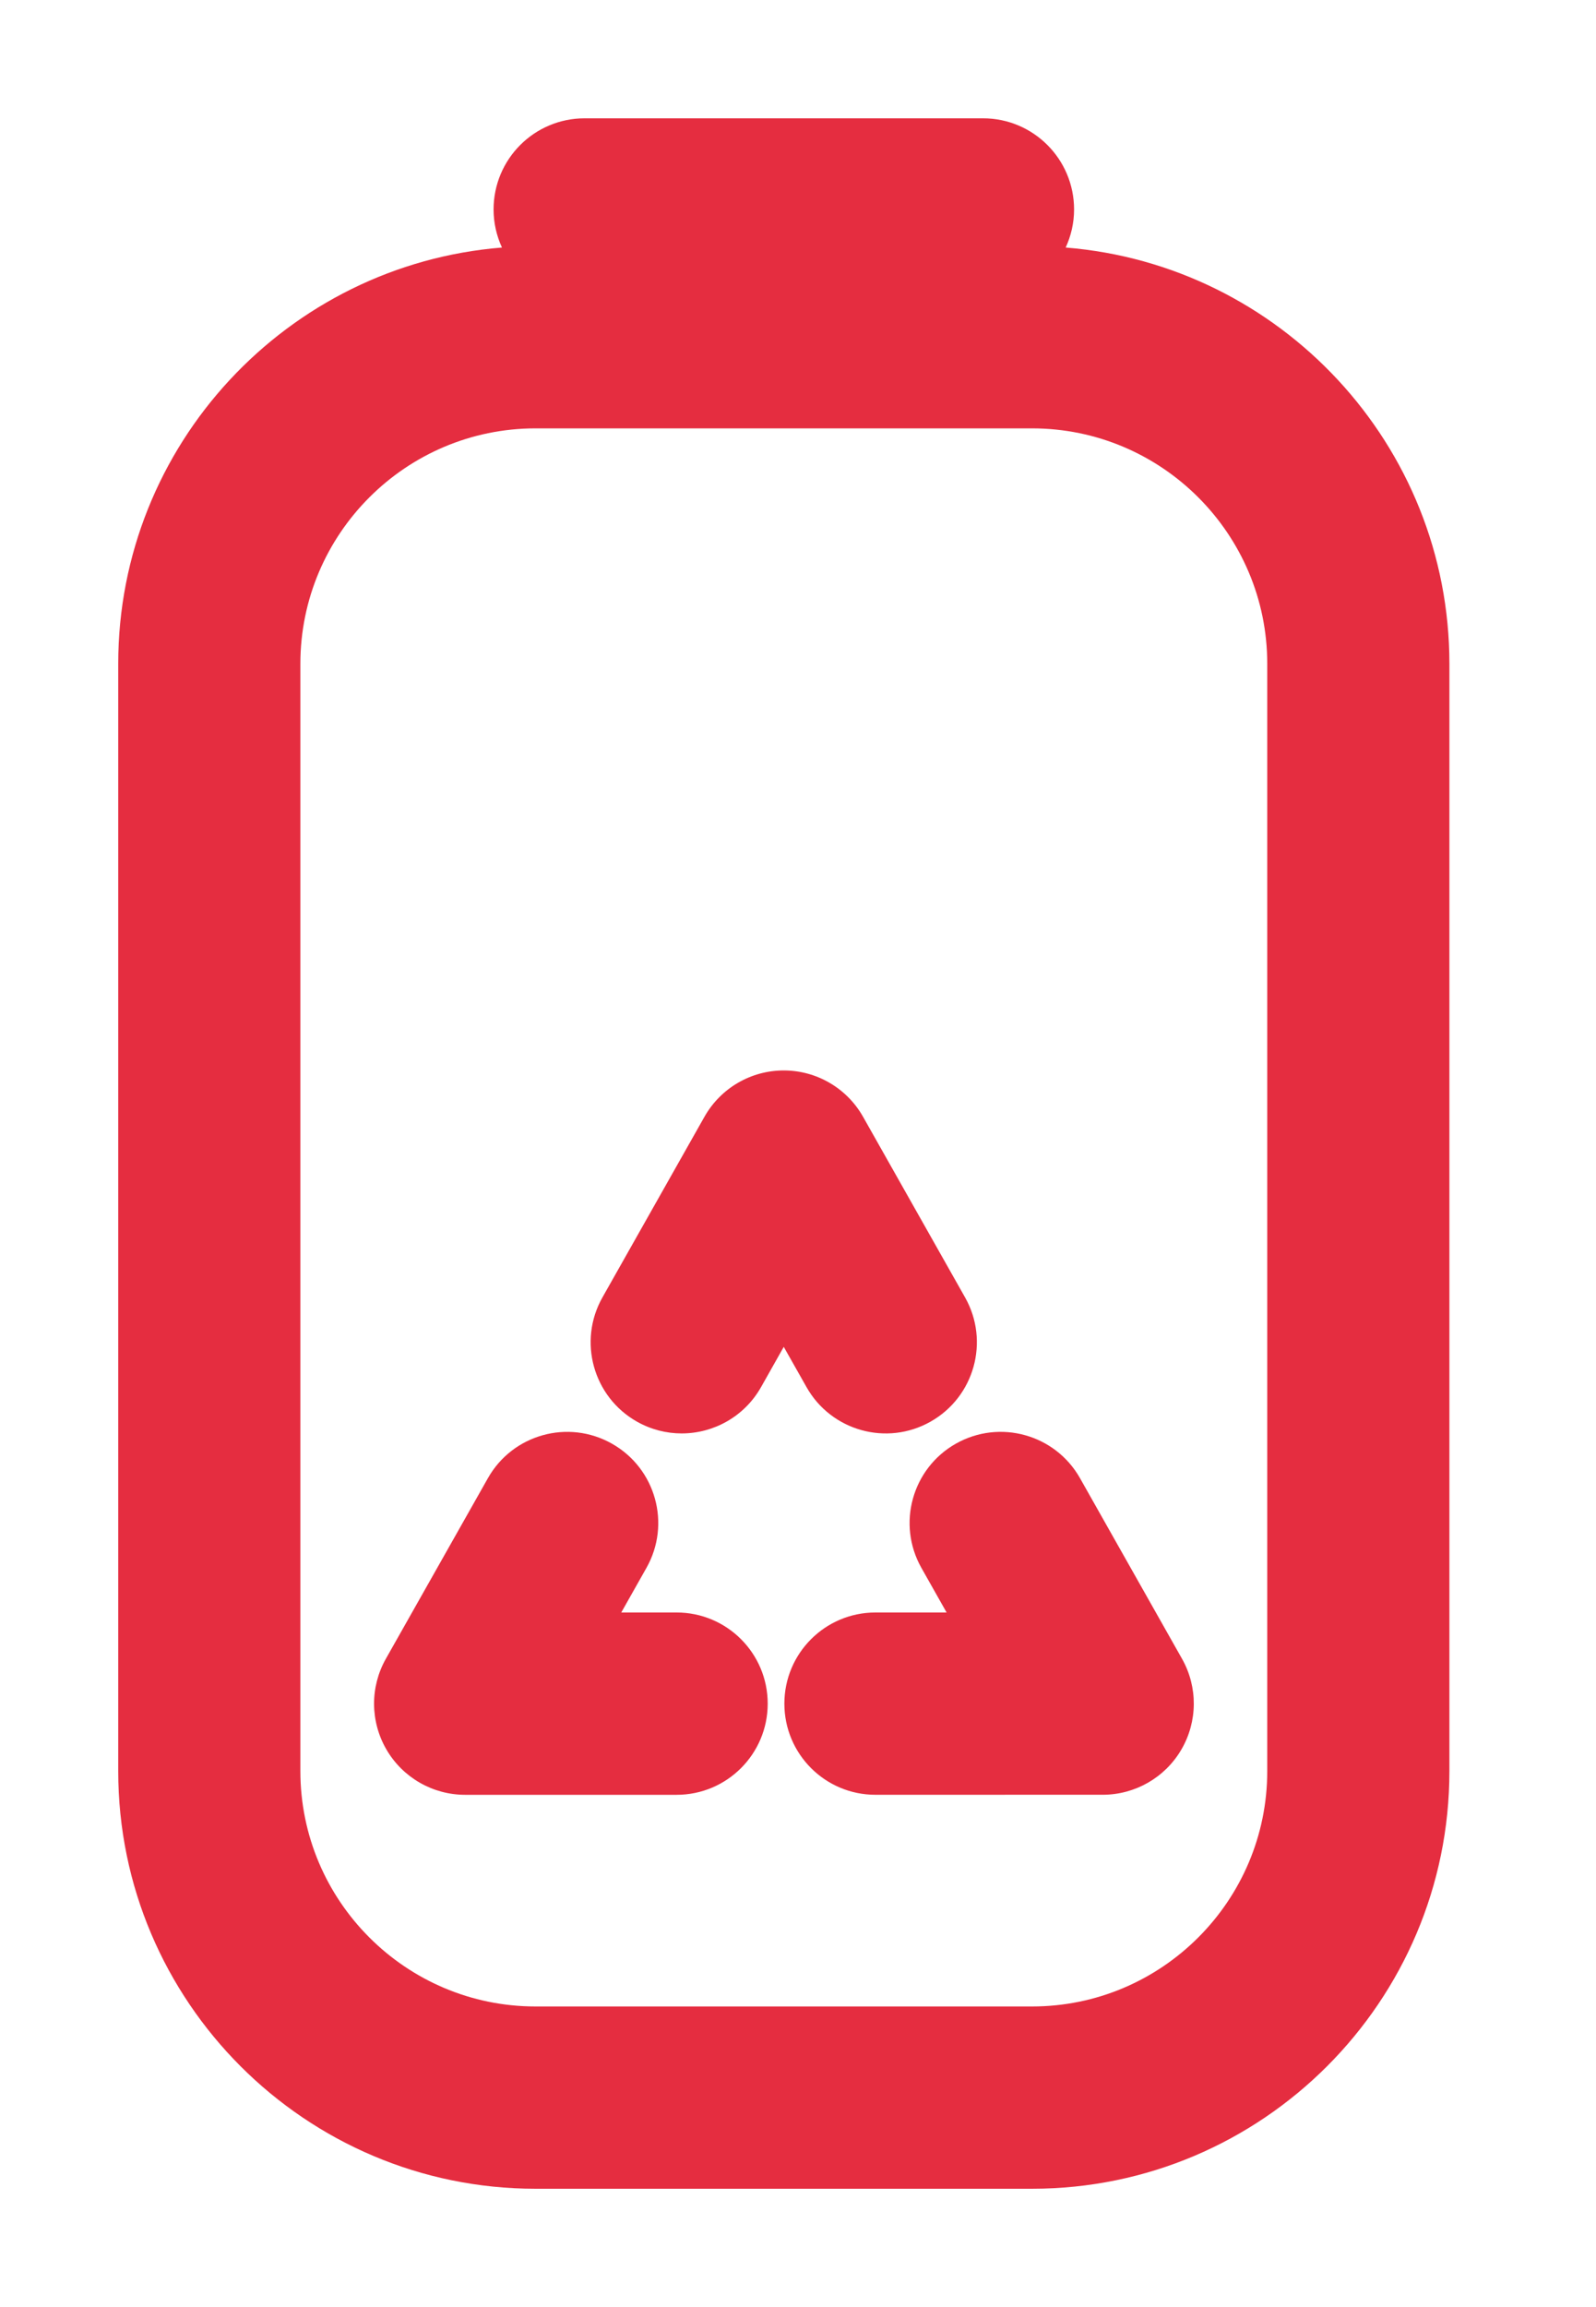 <svg width="54" height="78" viewBox="0 0 54 78" fill="none" xmlns="http://www.w3.org/2000/svg">
<g filter="url(#filter0_d_1999_655)">
<path d="M31.486 44.064C32.968 43.226 33.491 41.346 32.653 39.865L29.201 33.757C28.654 32.789 27.629 32.191 26.518 32.191C25.407 32.191 24.382 32.789 23.835 33.757L20.383 39.865C19.546 41.347 20.069 43.227 21.55 44.064C22.029 44.334 22.55 44.463 23.064 44.463C24.139 44.463 25.183 43.899 25.75 42.897L26.518 41.536L27.288 42.897C28.125 44.379 30.005 44.902 31.486 44.064Z" fill="#E52D40"/>
<path d="M36.541 45.975C35.703 44.494 33.823 43.972 32.341 44.809C30.86 45.647 30.338 47.526 31.175 49.008L32.028 50.517L29.62 50.517C27.919 50.517 26.539 51.897 26.539 53.599C26.539 55.301 27.919 56.681 29.621 56.68L37.31 56.679C38.406 56.679 39.419 56.097 39.971 55.151C40.524 54.204 40.532 53.035 39.993 52.082L36.541 45.975Z" fill="#E52D40"/>
<path d="M22.893 50.517H21.02L21.872 49.009C22.71 47.527 22.188 45.647 20.706 44.81C19.225 43.972 17.345 44.494 16.508 45.976L13.055 52.083C12.516 53.037 12.524 54.205 13.076 55.152C13.628 56.099 14.642 56.681 15.738 56.681H22.893C24.595 56.681 25.975 55.301 25.975 53.599C25.975 51.897 24.595 50.517 22.893 50.517Z" fill="#E52D40"/>
<path d="M36.057 4.369C36.237 3.977 36.341 3.542 36.341 3.082C36.341 1.379 34.961 0 33.26 0H19.781C18.079 0 16.7 1.379 16.7 3.082C16.7 3.542 16.803 3.977 16.984 4.369C9.728 4.951 4 11.037 4 18.441V55.879C4 63.665 10.334 70 18.12 70H34.919C42.706 70 49.04 63.665 49.04 55.879V18.441C49.04 11.037 43.312 4.951 36.057 4.369ZM42.877 55.879C42.877 60.267 39.307 63.837 34.919 63.837H18.12C13.733 63.837 10.163 60.267 10.163 55.879V18.441C10.163 14.053 13.733 10.483 18.12 10.483H34.919C39.307 10.483 42.877 14.052 42.877 18.441V55.879Z" fill="#E52D40"/>
</g>
<defs>
<filter id="filter0_d_1999_655" x="0" y="0" width="53.039" height="78" filterUnits="userSpaceOnUse" color-interpolation-filters="sRGB">
<feFlood flood-opacity="0" result="BackgroundImageFix"/>
<feColorMatrix in="SourceAlpha" type="matrix" values="0 0 0 0 0 0 0 0 0 0 0 0 0 0 0 0 0 0 127 0" result="hardAlpha"/>
<feOffset dy="4"/>
<feGaussianBlur stdDeviation="2"/>
<feComposite in2="hardAlpha" operator="out"/>
<feColorMatrix type="matrix" values="0 0 0 0 0 0 0 0 0 0 0 0 0 0 0 0 0 0 0.25 0"/>
<feBlend mode="normal" in2="BackgroundImageFix" result="effect1_dropShadow_1999_655"/>
<feBlend mode="normal" in="SourceGraphic" in2="effect1_dropShadow_1999_655" result="shape"/>
</filter>
</defs>
</svg>
